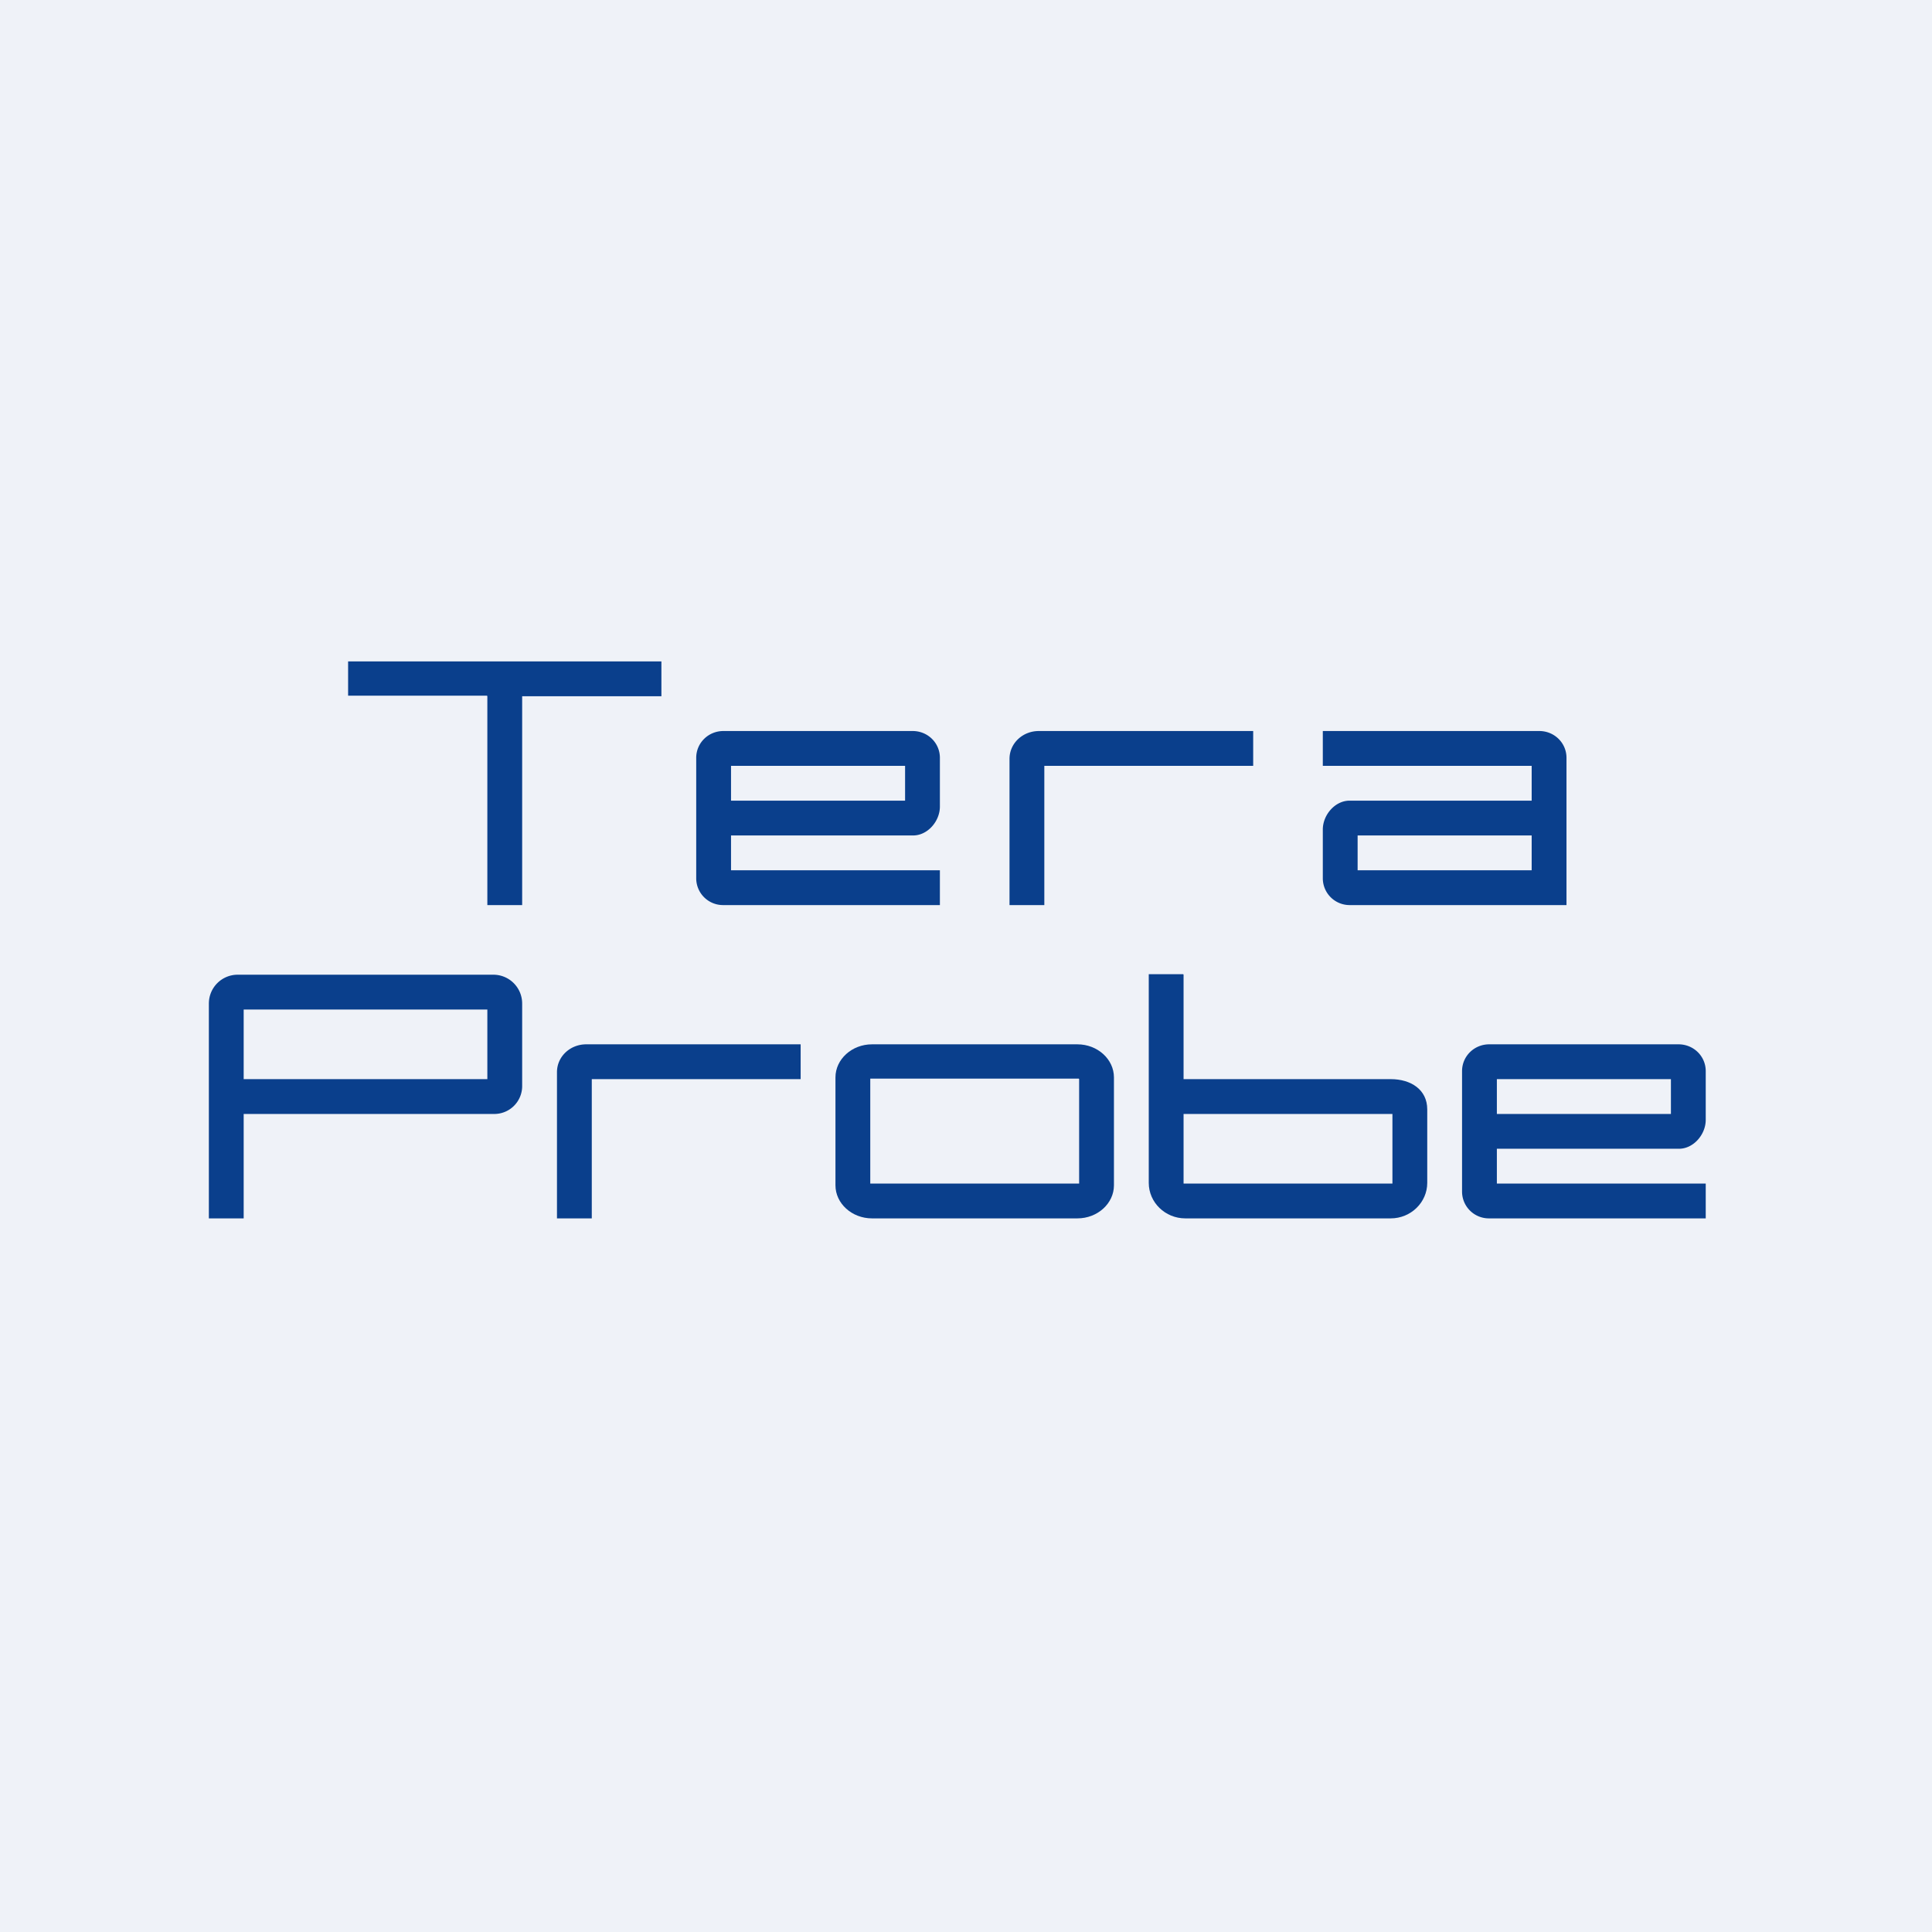 <?xml version="1.0" encoding="UTF-8"?>
<!-- generated by Finnhub -->
<svg viewBox="0 0 55.5 55.5" xmlns="http://www.w3.org/2000/svg">
<path d="M 0,0 H 55.5 V 55.5 H 0 Z" fill="rgb(239, 242, 248)"/>
<path d="M 13.99,19.985 H 10 V 19 H 19 V 20 H 15 V 26 H 14 V 20 Z M 20,21.77 C 20,21.34 20.35,21 20.78,21 H 26.22 C 26.65,21 27,21.34 27,21.77 V 23.17 C 27,23.59 26.65,24 26.23,24 H 21 V 25 H 27 V 26 H 20.78 A 0.77,0.77 0 0,1 20,25.23 V 21.77 Z M 21,23 H 26 V 22 H 21 V 23 Z M 42,30.77 C 42,30.34 42.35,30 42.78,30 H 48.22 C 48.65,30 49,30.34 49,30.77 V 32.17 C 49,32.59 48.65,33 48.23,33 H 43 V 34 H 49 V 35 H 42.78 A 0.77,0.77 0 0,1 42,34.23 V 30.77 Z M 43,32 H 48 V 31 H 43 V 32 Z M 45,26 H 38.78 A 0.77,0.77 0 0,1 38,25.23 V 23.83 C 38,23.41 38.35,23 38.77,23 H 44 V 22 H 38 V 21 H 44.22 C 44.65,21 45,21.34 45,21.77 V 26 Z M 44,24 H 39 V 25 H 44 V 24 Z M 30,22 H 36 V 21 H 29.84 C 29.38,21 29,21.35 29,21.8 V 26 H 30 V 22 Z M 17,31 H 23 V 30 H 16.84 C 16.38,30 16,30.35 16,30.8 V 35 H 17 V 31 Z M 6,28.83 C 6,28.37 6.37,28 6.83,28 H 14.17 C 14.63,28 15,28.37 15,28.83 V 31.2 A 0.8,0.8 0 0,1 14.17,32 H 7 V 35 H 6 V 28.83 Z M 7,31 H 14 V 29 H 7 V 31 Z" fill="rgb(10, 63, 140)"/>
<path d="M 30.99,30.985 H 25 V 34 H 31 V 31 Z M 25.05,30 C 24.47,30 24,30.43 24,30.95 V 34.05 C 24,34.57 24.47,35 25.05,35 H 30.95 C 31.53,35 32,34.57 32,34.05 V 30.95 C 32,30.43 31.53,30 30.95,30 H 25.05 Z" fill="rgb(10, 63, 140)" fill-rule="evenodd"/>
<path d="M 33.99,27.985 H 33 V 33.98 C 33,34.54 33.47,35 34.05,35 H 39.95 C 40.53,35 41,34.54 41,33.98 V 31.87 C 41,31.3 40.53,31 39.95,31 H 34 V 28 Z M 34,32 H 40 V 34 H 34 V 32 Z" fill="rgb(10, 63, 140)"/>
</svg>
